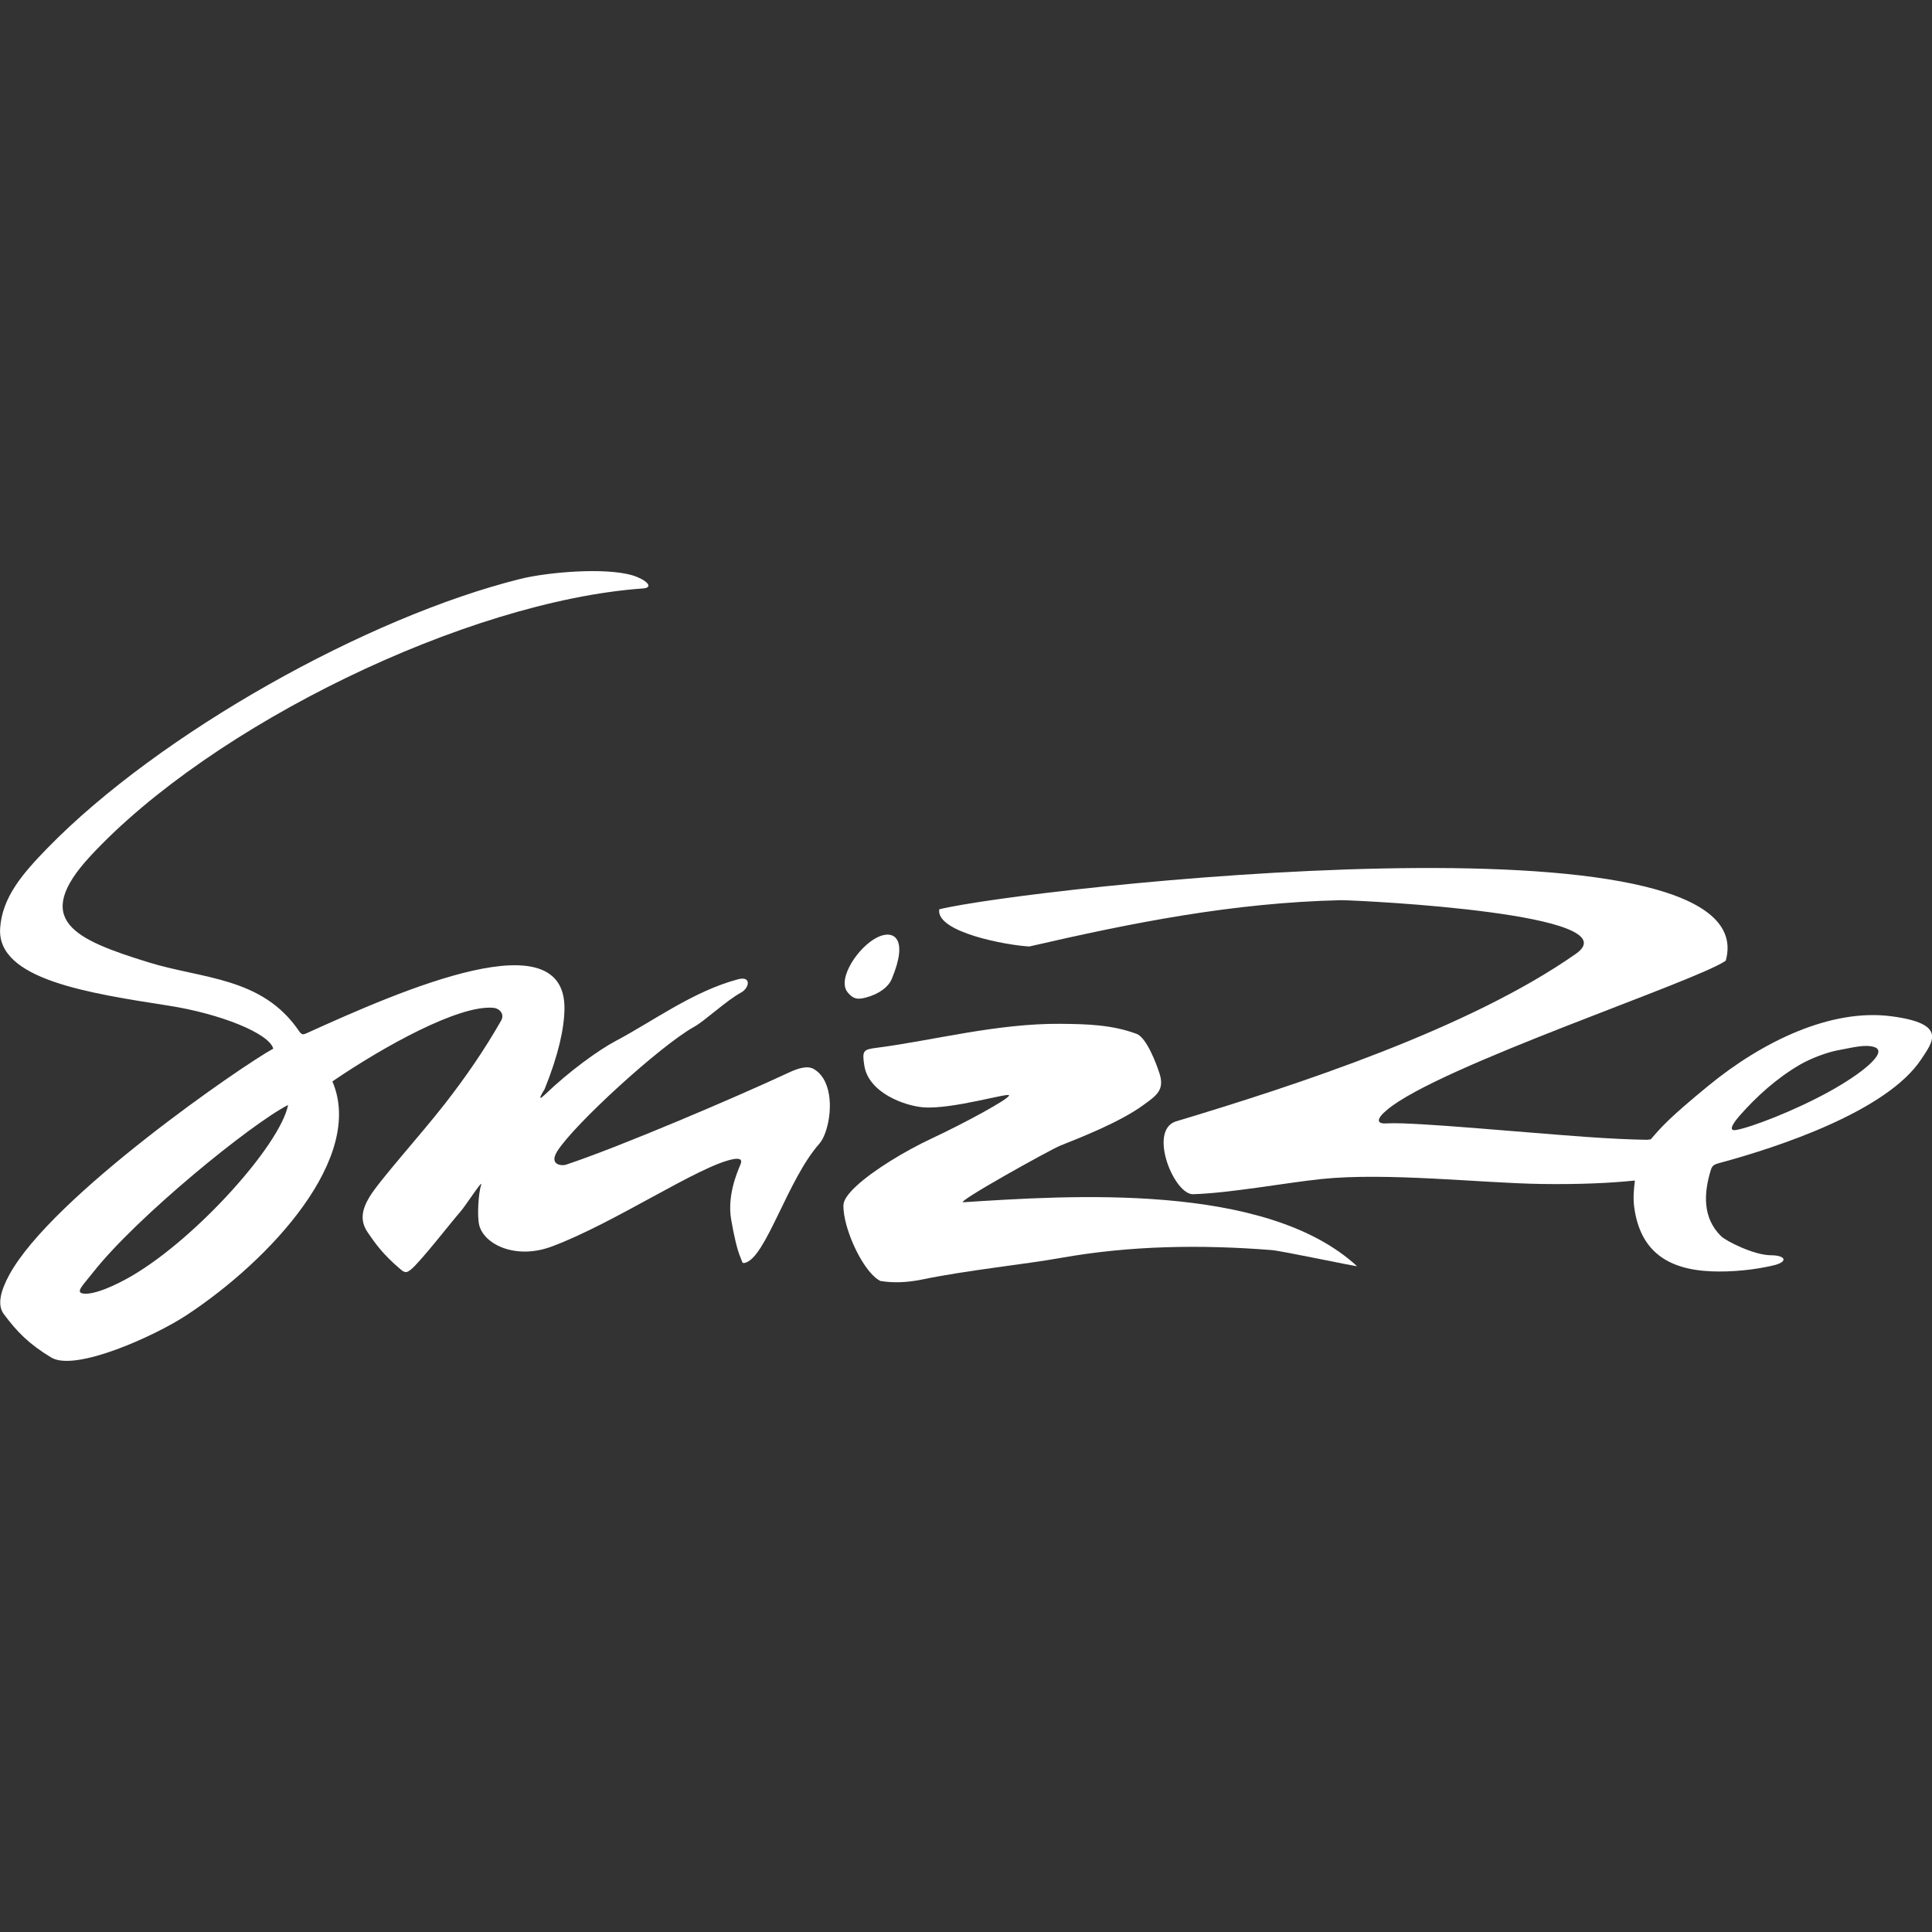 <?xml version="1.0" encoding="utf-8"?>
<!-- Generator: Adobe Illustrator 16.0.0, SVG Export Plug-In . SVG Version: 6.00 Build 0)  -->
<!DOCTYPE svg PUBLIC "-//W3C//DTD SVG 1.1//EN" "http://www.w3.org/Graphics/SVG/1.1/DTD/svg11.dtd">
<svg version="1.1" id="Layer_1" xmlns="http://www.w3.org/2000/svg" xmlns:xlink="http://www.w3.org/1999/xlink" x="0px" y="0px"
	 width="68px" height="68px" viewBox="0 0 68 68" enable-background="new 0 0 68 68" xml:space="preserve">
<rect x="0" y="0" width="68" height="68" fill="#333333" stroke="none"/>
<g>
	<path fill-rule="evenodd" clip-rule="evenodd" fill="#FFFFFF" d="M30.983,45.085c-0.457-0.233-0.972-1.171-1.19-1.962
		c-0.073-0.264-0.113-0.511-0.106-0.711c0.005-0.179,0.178-0.413,0.454-0.669c0.607-0.563,1.714-1.233,2.644-1.669
		c1.138-0.532,2.707-1.381,2.727-1.513c0.093-0.144-1.983,0.495-3.016,0.413c-0.651-0.052-1.927-0.507-2.076-1.474
		c-0.082-0.529-0.032-0.561,0.444-0.622c1.974-0.255,4.229-0.863,6.475-0.843c0.947,0.009,1.797,0.034,2.661,0.352
		c0.358,0.132,0.699,1.051,0.811,1.396c0.192,0.594-0.131,0.789-0.556,1.102c-0.828,0.61-2.252,1.163-2.93,1.434
		c-0.364,0.146-3.722,2.016-3.42,1.996c3.711-0.237,10.638-0.715,13.855,2.248c0.039,0.035-2.632-0.535-3.007-0.565
		c-2.479-0.195-4.965-0.162-7.434,0.279c-1.252,0.224-3.29,0.431-4.868,0.758C31.879,45.153,31.396,45.153,30.983,45.085"/>
	<path fill-rule="evenodd" clip-rule="evenodd" fill="#FFFFFF" d="M30.471,35.112c-0.309,0.08-0.446,0.043-0.635-0.183
		c-0.391-0.465,0.373-1.617,1.057-1.945c0.566-0.271,1.093,0.042,0.493,1.474C31.274,34.726,30.955,34.986,30.471,35.112
		 M2.918,45.527c-0.27-0.046,0.003-0.293,0.368-0.756c1.537-1.949,5.541-5.206,6.854-5.88c-0.279,1.403-3.208,4.668-5.478,6.003
		C4.085,45.234,3.295,45.593,2.918,45.527z M3.183,30.129c-2.106,2.271-0.525,2.944,2.031,3.738
		c1.921,0.596,4.011,0.513,5.313,2.426c0.092,0.135,0.146,0.127,0.256,0.077c3.415-1.55,9.148-4.046,9.084-0.84
		c-0.013,0.678-0.209,1.595-0.699,2.806c-0.006,0.016-0.352,0.541,0.025,0.178c0.822-0.792,1.866-1.552,2.47-1.871
		c1.324-0.701,2.737-1.757,4.316-2.176c0.481-0.127,0.395,0.31,0.104,0.468c-0.517,0.28-1.274,0.996-1.646,1.202
		c-1.205,0.67-4.236,3.446-4.822,4.381c-0.309,0.493,0.169,0.52,0.297,0.478c1.879-0.62,6.056-2.405,7.837-3.238
		c0.38-0.179,0.689-0.255,0.899-0.129c0.184,0.108,0.315,0.274,0.405,0.472c0.319,0.702,0.099,1.802-0.218,2.158
		c-1.111,1.251-1.867,3.973-2.599,4.185c-0.125,0.036-0.098-0.009-0.17-0.178c-0.121-0.279-0.232-0.774-0.329-1.327
		c-0.145-0.832,0.184-1.62,0.327-1.959c0.08-0.188-0.052-0.219-0.257-0.181c-1.184,0.219-4.195,2.262-6.392,3.076
		c-1.258,0.467-2.372-0.069-2.547-0.75c-0.081-0.312-0.027-1.145,0.064-1.411c0.09-0.267-0.543,0.729-0.731,0.938
		c-0.266,0.295-1.45,1.824-1.756,2.046c-0.103,0.073-0.17,0.127-0.329-0.007c-0.666-0.561-0.933-0.965-1.175-1.317
		c-0.288-0.418-0.194-0.817,0.063-1.244c0.352-0.585,1.789-2.171,2.646-3.27c0.749-0.96,1.396-1.902,1.986-2.934
		c0.134-0.234-0.049-0.438-0.285-0.456c-1.211-0.096-3.826,1.347-5.652,2.592c1.147,2.665-2.156,6.271-5.143,8.234
		c-1.076,0.708-3.898,2-4.754,1.483c-0.789-0.478-1.198-0.899-1.668-1.527c-0.245-0.327-0.105-0.831,0.189-1.375
		c1.5-2.772,8.264-7.412,9.295-7.968c-0.151-0.55-1.898-1.233-3.658-1.509c-2.84-0.445-6.072-0.922-5.955-2.727
		c0.071-1.093,0.79-1.926,1.668-2.826c3.937-4.037,11.258-8.137,16.657-9.475c0.915-0.227,2.951-0.413,3.933-0.121
		c0.442,0.132,0.8,0.43,0.36,0.461C16.42,21.156,7.454,25.524,3.183,30.129z"/>
	<path fill-rule="evenodd" clip-rule="evenodd" fill="#FFFFFF" d="M61.22,39.279c0.612-0.696,1.31-1.325,2.125-1.802
		c0.37-0.217,0.957-0.444,1.38-0.518c0.43-0.075,0.938-0.222,1.264-0.099c0.46,0.174-0.427,0.91-1.609,1.562
		c-1.22,0.673-2.753,1.262-3.28,1.351C60.757,39.832,61.109,39.405,61.22,39.279 M42.019,42.031
		c-0.672,0.074-1.615-2.203-0.654-2.554c4.312-1.296,10.35-3.276,14.102-5.907c2.006-1.406-7.405-1.874-8.266-1.887
		c-3.824,0.09-7.354,0.796-10.973,1.63c-0.783-0.039-3.298-0.501-3.17-1.309c3.123-0.762,29.201-3.67,27.683,1.809
		c-1.047,0.733-10.092,3.711-11.918,5.247c-0.183,0.153-0.349,0.328-0.274,0.426c0.06,0.079,0.25,0.053,0.352,0.05
		c1.001-0.034,4.609,0.313,6.894,0.477c0.9,0.064,1.611,0.096,2.181,0.104c0.041-0.007,0.083-0.012,0.126-0.017
		c0.388-0.453,0.675-0.775,2.013-1.874c1.922-1.581,4.331-2.729,6.435-2.459c2.013,0.257,1.474,0.904,1.072,1.514
		c-1.216,1.844-5.085,3.105-7.017,3.629c-0.259,0.07-0.335,0.089-0.392,0.276c-0.249,0.818-0.293,1.676,0.361,2.322
		c0.181,0.178,1.166,0.672,1.758,0.673c0.52,0.002,0.617,0.229,0.096,0.354c-0.68,0.164-1.5,0.241-2.192,0.212
		c-1.57-0.064-2.503-0.732-2.715-2.24c-0.048-0.34-0.016-0.649,0.022-0.956c-0.884,0.091-1.966,0.14-3.281,0.121
		c-2.109-0.029-5.443-0.416-7.766-0.173C45.262,41.629,43.289,41.992,42.019,42.031z"/>
</g>
</svg>
